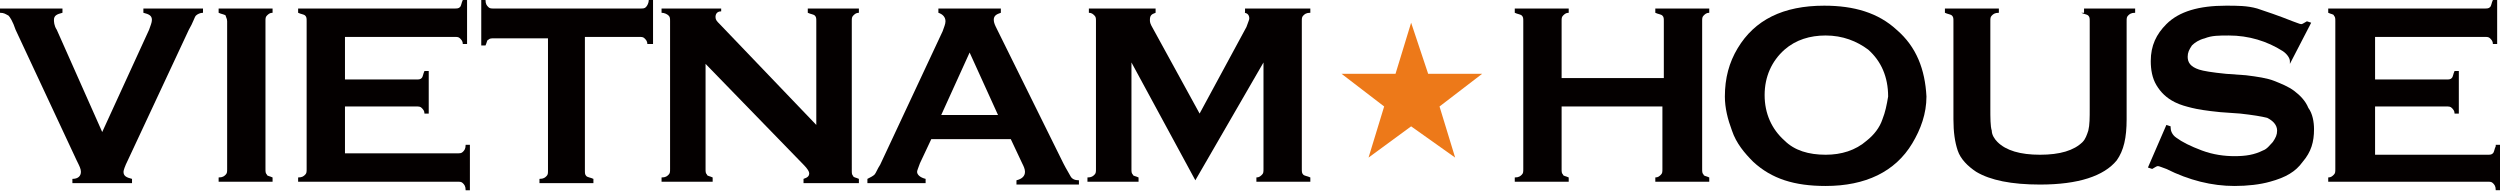 <?xml version="1.0" encoding="utf-8"?>
<!-- Generator: Adobe Illustrator 16.0.0, SVG Export Plug-In . SVG Version: 6.00 Build 0)  -->
<!DOCTYPE svg PUBLIC "-//W3C//DTD SVG 1.1//EN" "http://www.w3.org/Graphics/SVG/1.1/DTD/svg11.dtd">
<svg version="1.1" id="Layer_1" xmlns="http://www.w3.org/2000/svg" xmlns:xlink="http://www.w3.org/1999/xlink" x="0px" y="0px"
	 width="176.1px" height="13.5px" viewBox="0 0 176.1 13.5" enable-background="new 0 0 176.1 13.5" xml:space="preserve">
<g>
	<path fill="none" d="M132.3,3.5c-0.8-0.7-1.8-1-3-1c-1.2,0-2.1,0.3-2.9,1c-0.9,0.8-1.4,1.9-1.4,3.2c0,1.3,0.5,2.4,1.4,3.2
		c0.8,0.7,1.8,1,2.9,1c1.2,0,2.2-0.3,2.9-1c0.5-0.4,0.8-0.9,1.1-1.5c0.2-0.5,0.3-1.1,0.3-1.7C133.7,5.4,133.3,4.3,132.3,3.5z"/>
	<path fill="#040000" d="M56.9,0.9c0.2,0.1,0.4,0.1,0.5,0.2c0.1,0.1,0.1,0.2,0.1,0.4v7.3l-6.8-7.1c-0.2-0.2-0.3-0.3-0.3-0.5
		c0-0.2,0.1-0.4,0.4-0.4V0.6h-4.2v0.3C46.8,0.9,47,1,47.1,1.1c0.1,0.1,0.1,0.2,0.1,0.4v10.4c0,0.2,0,0.3-0.1,0.4
		c-0.1,0.1-0.2,0.2-0.5,0.2v0.3h3.6v-0.3c-0.2-0.1-0.4-0.1-0.4-0.2c-0.1-0.1-0.1-0.2-0.1-0.4V4.5l6.9,7.1c0.3,0.3,0.4,0.5,0.4,0.6
		c0,0.2-0.1,0.3-0.4,0.4v0.3h3.9v-0.3c-0.2-0.1-0.4-0.1-0.4-0.2c-0.1-0.1-0.1-0.2-0.1-0.4V1.5c0-0.2,0-0.3,0.1-0.4
		c0.1-0.1,0.2-0.2,0.4-0.2V0.6h-3.6V0.9z"/>
	<path fill="#040000" d="M32.6,10.7c-0.1,0.1-0.2,0.1-0.4,0.1h-7.9V7.5h5c0.2,0,0.3,0,0.4,0.1c0.1,0.1,0.2,0.2,0.2,0.4h0.3V5h-0.3
		c-0.1,0.2-0.1,0.4-0.2,0.5c-0.1,0.1-0.2,0.1-0.4,0.1h-5V2.6H32c0.2,0,0.3,0,0.4,0.1c0.1,0.1,0.2,0.2,0.2,0.4h0.3V0h-0.3
		c-0.1,0.2-0.1,0.4-0.2,0.5c-0.1,0.1-0.2,0.1-0.4,0.1H21v0.3c0.2,0.1,0.4,0.1,0.5,0.2c0.1,0.1,0.1,0.2,0.1,0.4v10.4
		c0,0.2,0,0.3-0.1,0.4c-0.1,0.1-0.2,0.2-0.5,0.2v0.3h11.2c0.2,0,0.3,0,0.4,0.1c0.1,0.1,0.2,0.2,0.2,0.5h0.3v-3.2h-0.3
		C32.8,10.5,32.7,10.6,32.6,10.7z"/>
	<path fill="#040000" d="M45.5,0.5c-0.1,0.1-0.2,0.1-0.4,0.1H34.8c-0.2,0-0.3,0-0.4-0.1c-0.1-0.1-0.2-0.2-0.2-0.5h-0.3v3.2h0.3
		c0.1-0.2,0.1-0.4,0.2-0.4c0.1-0.1,0.2-0.1,0.4-0.1h3.8v9.3c0,0.2,0,0.3-0.1,0.4c-0.1,0.1-0.2,0.2-0.5,0.2v0.3h3.8v-0.3
		c-0.2-0.1-0.4-0.1-0.5-0.2c-0.1-0.1-0.1-0.2-0.1-0.4V2.6h3.8c0.2,0,0.3,0,0.4,0.1c0.1,0.1,0.2,0.2,0.2,0.4H46V0h-0.3
		C45.7,0.2,45.6,0.4,45.5,0.5z"/>
	<path fill="#040000" d="M15.4,0.9c0.2,0.1,0.4,0.1,0.5,0.2C15.9,1.2,16,1.3,16,1.5v10.4c0,0.2,0,0.3-0.1,0.4
		c-0.1,0.1-0.2,0.2-0.5,0.2v0.3h3.8v-0.3c-0.2-0.1-0.4-0.1-0.4-0.2c-0.1-0.1-0.1-0.2-0.1-0.4V1.5c0-0.2,0-0.3,0.1-0.4
		C18.9,1,19,0.9,19.2,0.9V0.6h-3.8V0.9z"/>
	<path fill="#040000" d="M74.9,11.5L70.2,2c-0.1-0.2-0.2-0.4-0.2-0.6c0-0.3,0.2-0.4,0.5-0.5V0.6h-4.4v0.3c0.3,0.1,0.5,0.3,0.5,0.6
		c0,0.2-0.1,0.4-0.2,0.7L62,11.6c-0.2,0.3-0.3,0.6-0.4,0.7c-0.1,0.1-0.3,0.2-0.5,0.3v0.3h4.1v-0.3c-0.4-0.1-0.6-0.3-0.6-0.5
		c0-0.1,0.1-0.3,0.2-0.6l0.8-1.7h5.6l0.8,1.7c0.1,0.2,0.2,0.4,0.2,0.6c0,0.3-0.2,0.5-0.6,0.6v0.3H76v-0.3c-0.3,0-0.5-0.1-0.6-0.3
		C75.3,12.2,75.1,11.9,74.9,11.5z M66.3,8.1l2-4.4l2,4.4H66.3z"/>
	<path fill="#040000" d="M10.1,0.9c0.4,0.1,0.6,0.2,0.6,0.5c0,0.2-0.1,0.4-0.2,0.7L7.2,9.3L4,2.1C3.8,1.8,3.8,1.5,3.8,1.4
		C3.8,1.1,4,1,4.4,0.9V0.6H0v0.3c0.3,0,0.4,0.1,0.6,0.2c0.1,0.1,0.3,0.4,0.5,1l4.3,9.2c0.2,0.4,0.3,0.6,0.3,0.8
		c0,0.3-0.2,0.5-0.6,0.5v0.3h4.2v-0.3c-0.4-0.1-0.6-0.2-0.6-0.5c0-0.1,0.1-0.4,0.3-0.8l4.3-9.2c0.3-0.5,0.4-0.9,0.5-1
		c0.1-0.1,0.3-0.2,0.5-0.2V0.6h-4.2V0.9z"/>
	<path fill="#040000" d="M161.3,4.5l1.5-2.9l-0.3-0.1c-0.2,0.1-0.3,0.2-0.4,0.2c-0.1,0-0.3-0.1-0.6-0.2c-1-0.4-1.9-0.7-2.5-0.9
		c-0.7-0.2-1.4-0.2-2.2-0.2c-1.9,0-3.3,0.4-4.2,1.3c-0.7,0.7-1.1,1.5-1.1,2.6c0,0.6,0.1,1.2,0.4,1.7c0.3,0.5,0.7,0.9,1.3,1.2
		c0.4,0.2,0.8,0.3,1.2,0.4c0.4,0.1,1,0.2,2,0.3l1.4,0.1c0.9,0.1,1.5,0.2,1.9,0.3c0.4,0.2,0.7,0.5,0.7,0.9c0,0.3-0.1,0.5-0.3,0.8
		c-0.2,0.2-0.4,0.5-0.7,0.6c-0.6,0.3-1.2,0.4-2,0.4c-0.7,0-1.5-0.1-2.3-0.4c-0.8-0.3-1.4-0.6-1.8-0.9c-0.3-0.2-0.4-0.5-0.4-0.7
		c0,0,0-0.1,0-0.1l-0.3-0.1l-1.3,3l0.3,0.1c0.2-0.1,0.3-0.2,0.4-0.2c0.1,0,0.3,0.1,0.6,0.2c1.6,0.8,3.2,1.2,4.8,1.2
		c0.9,0,1.8-0.1,2.5-0.3c1.1-0.3,1.8-0.7,2.3-1.4c0.6-0.7,0.8-1.4,0.8-2.3c0-0.5-0.1-1.1-0.4-1.5c-0.2-0.5-0.6-0.9-1-1.2
		c-0.4-0.3-0.9-0.5-1.4-0.7c-0.5-0.2-1.2-0.3-2-0.4l-1.4-0.1c-1-0.1-1.6-0.2-1.9-0.3c-0.6-0.2-0.8-0.5-0.8-0.9
		c0-0.3,0.1-0.5,0.3-0.8c0.2-0.2,0.5-0.4,0.9-0.5c0.5-0.2,1-0.2,1.7-0.2c1.4,0,2.7,0.4,3.8,1.1c0.3,0.2,0.5,0.5,0.5,0.7
		c0,0,0,0.1,0,0.1L161.3,4.5z"/>
	<path fill="#040000" d="M146.6,0.9c0.2,0.1,0.4,0.1,0.5,0.2c0.1,0.1,0.1,0.2,0.1,0.4v6.1c0,0.7,0,1.2-0.1,1.6
		c-0.1,0.3-0.2,0.6-0.4,0.8c-0.6,0.6-1.6,0.9-3,0.9c-1.4,0-2.4-0.3-3-0.9c-0.2-0.2-0.4-0.5-0.4-0.8c-0.1-0.3-0.1-0.9-0.1-1.6V1.5
		c0-0.2,0-0.3,0.1-0.4c0.1-0.1,0.2-0.2,0.5-0.2V0.6h-3.8v0.3c0.2,0.1,0.4,0.1,0.5,0.2c0.1,0.1,0.1,0.2,0.1,0.4v6.9
		c0,0.9,0.1,1.6,0.3,2.2c0.2,0.6,0.7,1.1,1.3,1.5c1,0.6,2.5,0.9,4.5,0.9c2.7,0,4.5-0.6,5.4-1.7c0.5-0.7,0.7-1.6,0.7-2.9V1.5
		c0-0.2,0-0.3,0.1-0.4c0.1-0.1,0.2-0.2,0.5-0.2V0.6h-3.6V0.9z"/>
	<path fill="#040000" d="M87.6,0.9c0.3,0,0.4,0.2,0.4,0.4c0,0.1-0.1,0.3-0.2,0.6L84.5,8l-3.4-6.2C81,1.6,81,1.5,81,1.4
		c0-0.3,0.1-0.4,0.4-0.5V0.6h-4.7v0.3C76.9,0.9,77,1,77.1,1.1c0.1,0.1,0.1,0.2,0.1,0.4v10.4c0,0.2,0,0.3-0.1,0.4
		c-0.1,0.1-0.2,0.2-0.5,0.2v0.3h3.6v-0.3c-0.2-0.1-0.4-0.1-0.4-0.2c-0.1-0.1-0.1-0.2-0.1-0.4V4.4l4.5,8.3L89,4.4v7.5
		c0,0.2,0,0.3-0.1,0.4c-0.1,0.1-0.2,0.2-0.4,0.2v0.3h3.8v-0.3c-0.2-0.1-0.4-0.1-0.5-0.2c-0.1-0.1-0.1-0.2-0.1-0.4V1.5
		c0-0.2,0-0.3,0.1-0.4c0.1-0.1,0.2-0.2,0.5-0.2V0.6h-4.6V0.9z"/>
	<path fill="#040000" d="M175.8,10.3c-0.1,0.2-0.1,0.4-0.2,0.5c-0.1,0.1-0.2,0.1-0.4,0.1h-7.9V7.5h5c0.2,0,0.3,0,0.4,0.1
		c0.1,0.1,0.2,0.2,0.2,0.4h0.3V5h-0.3c-0.1,0.2-0.1,0.4-0.2,0.5c-0.1,0.1-0.2,0.1-0.4,0.1h-5V2.6h7.7c0.2,0,0.3,0,0.4,0.1
		c0.1,0.1,0.2,0.2,0.2,0.4h0.3V0h-0.3c-0.1,0.2-0.1,0.4-0.2,0.5c-0.1,0.1-0.2,0.1-0.4,0.1h-11v0.3c0.2,0.1,0.4,0.1,0.4,0.2
		c0.1,0.1,0.1,0.2,0.1,0.4v10.4c0,0.2,0,0.3-0.1,0.4c-0.1,0.1-0.2,0.2-0.4,0.2v0.3h11.2c0.2,0,0.3,0,0.4,0.1
		c0.1,0.1,0.2,0.2,0.2,0.5h0.3v-3.2H175.8z"/>
	<path fill="#040000" d="M133.6,2.1c-1.3-1.2-3-1.7-5.1-1.7c-2.9,0-4.9,1-6.1,3c-0.6,1-0.9,2.1-0.9,3.4c0,0.8,0.2,1.6,0.5,2.4
		c0.3,0.9,0.9,1.6,1.5,2.2c1.3,1.2,2.9,1.7,5.1,1.7c2.8,0,4.9-1,6.1-3c0.6-1,1-2.1,1-3.3C135.6,4.9,135,3.3,133.6,2.1z M132.6,8.4
		c-0.2,0.6-0.6,1.1-1.1,1.5c-0.8,0.7-1.8,1-2.9,1c-1.2,0-2.2-0.3-2.9-1c-0.9-0.8-1.4-1.9-1.4-3.2c0-1.3,0.5-2.4,1.4-3.2
		c0.8-0.7,1.8-1,2.9-1c1.2,0,2.2,0.4,3,1c0.9,0.8,1.4,1.9,1.4,3.3C132.9,7.4,132.8,7.9,132.6,8.4z"/>
	<path fill="#040000" d="M116.6,0.9c0.2,0.1,0.4,0.1,0.5,0.2c0.1,0.1,0.1,0.2,0.1,0.4v4H110v-4c0-0.2,0-0.3,0.1-0.4
		c0.1-0.1,0.2-0.2,0.4-0.2V0.6h-3.8v0.3c0.2,0.1,0.4,0.1,0.5,0.2c0.1,0.1,0.1,0.2,0.1,0.4v10.4c0,0.2,0,0.3-0.1,0.4
		c-0.1,0.1-0.2,0.2-0.5,0.2v0.3h3.8v-0.3c-0.2-0.1-0.4-0.1-0.4-0.2c-0.1-0.1-0.1-0.2-0.1-0.4V7.5h7.1v4.4c0,0.2,0,0.3-0.1,0.4
		c-0.1,0.1-0.2,0.2-0.4,0.2v0.3h3.8v-0.3c-0.2-0.1-0.4-0.1-0.4-0.2c-0.1-0.1-0.1-0.2-0.1-0.4V1.5c0-0.2,0-0.3,0.1-0.4
		c0.1-0.1,0.2-0.2,0.4-0.2V0.6h-3.8V0.9z"/>
	<polygon fill="#ED7919" points="99.4,1.6 98.3,5.2 94.5,5.2 97.5,7.5 96.4,11.1 99.4,8.9 102.5,11.1 101.4,7.5 104.4,5.2 
		100.6,5.2 	"/>
</g>
</svg>
